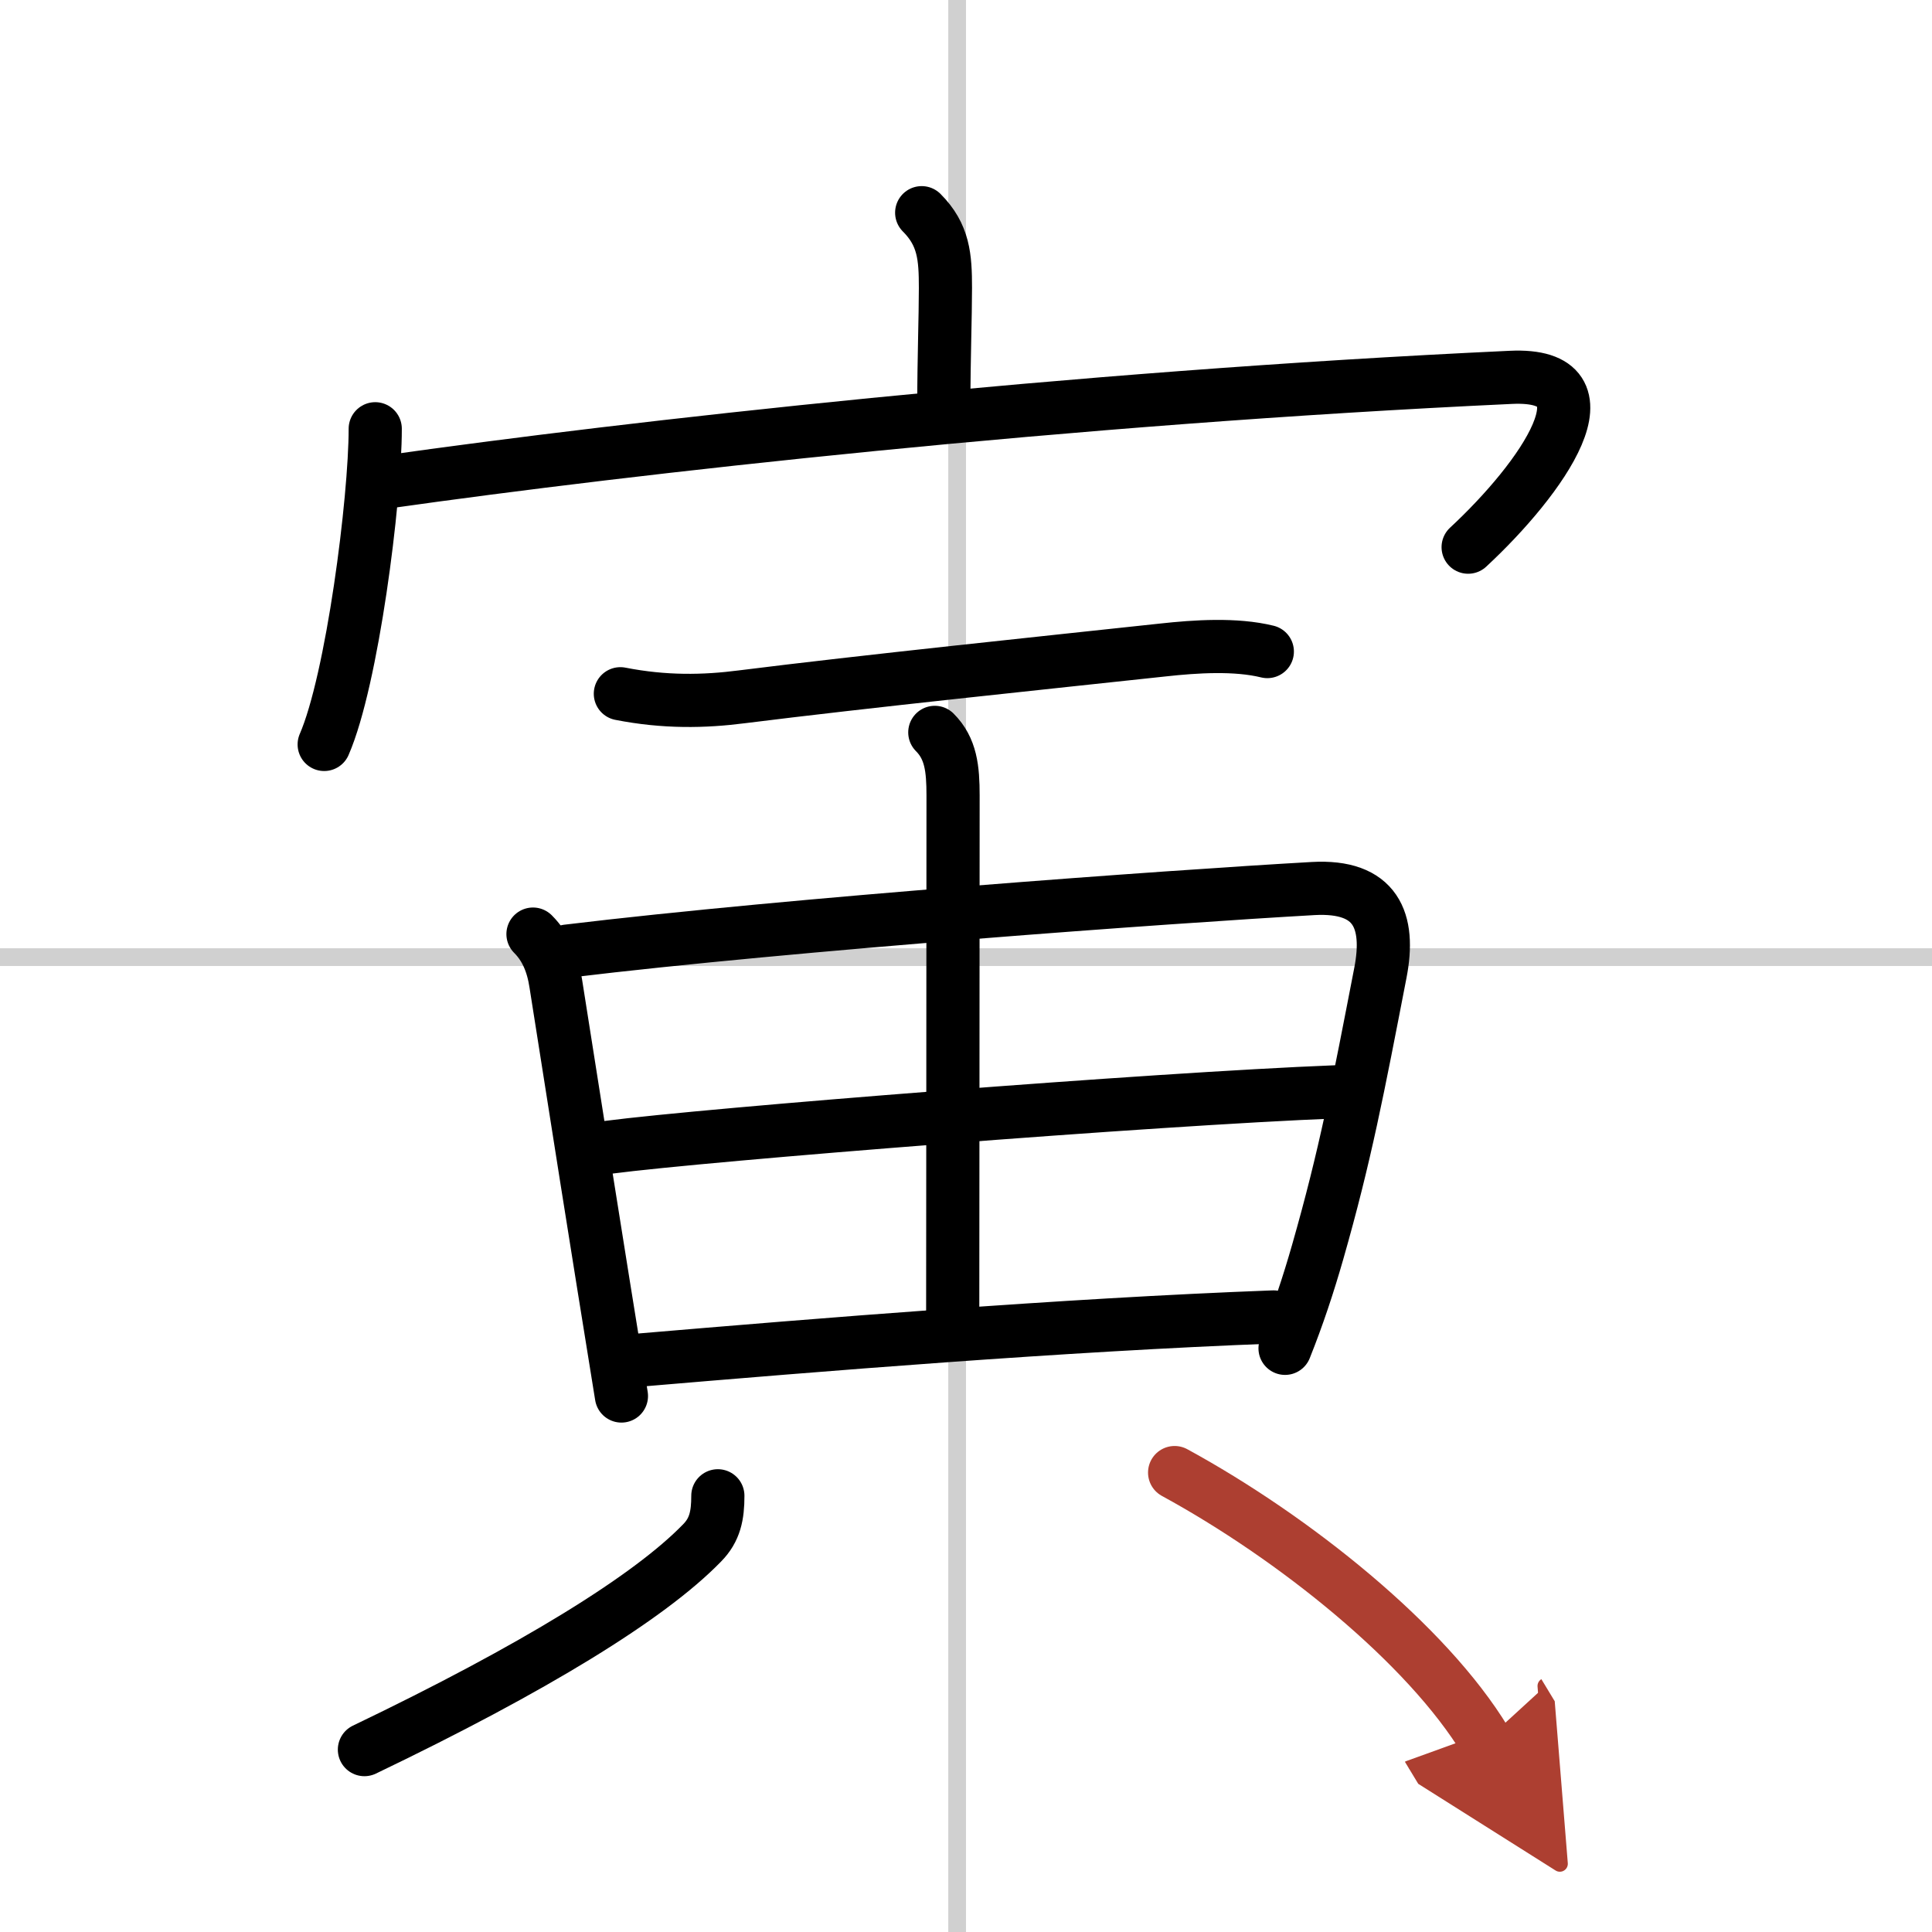 <svg width="400" height="400" viewBox="0 0 109 109" xmlns="http://www.w3.org/2000/svg"><defs><marker id="a" markerWidth="4" orient="auto" refX="1" refY="5" viewBox="0 0 10 10"><polyline points="0 0 10 5 0 10 1 5" fill="#ad3f31" stroke="#ad3f31"/></marker></defs><g fill="none" stroke="#000" stroke-linecap="round" stroke-linejoin="round" stroke-width="3"><rect width="100%" height="100%" fill="#fff" stroke="#fff"/><line x1="54" x2="54" y2="109" stroke="#d0d0d0" stroke-width="1"/><line x2="109" y1="54" y2="54" stroke="#d0d0d0" stroke-width="1"/><path d="m52 12c1.25 1.25 1.34 2.5 1.34 4.24 0 1.64-0.09 4.01-0.09 6.51"/><path d="m21.17 24.19c0 4.03-1.3 14.18-2.88 17.81"/><path d="M21.82,27.19c13.68-1.94,38.42-4.74,63.41-5.9C91.25,21,87,27,82.83,30.87"/><path d="m35 39.14c2.5 0.49 4.72 0.45 6.88 0.17 6.75-0.85 17.24-1.94 23.74-2.64 1.82-0.2 4.09-0.35 5.88 0.09"/><path d="m30.07 52.7c0.74 0.74 1.12 1.68 1.29 2.81 1.14 7.25 2.26 14.37 3.7 23.25"/><path d="m32.01 53.66c12.74-1.54 33.96-3.07 42.07-3.53 3.56-0.2 4.37 1.81 3.8 4.75-1.26 6.5-1.98 10.31-3.54 15.76-0.52 1.82-1.12 3.63-1.84 5.43"/><path d="m52.74 41.32c0.91 0.91 1.03 2.05 1.03 3.56 0 7.97-0.02 27.29-0.02 29.37"/><path d="M34.31,64.73C39.88,64,65.12,62,75.36,61.6"/><path d="m35.88 76.75c10.37-0.88 24-2 35.97-2.45"/><path d="m40.5 84.39c0 1.11-0.16 1.92-0.89 2.66-2.98 3.07-9.48 7.07-19.05 11.66"/><path d="M66.27,83.08C73,86.75,80.5,92.75,83.81,98.22" marker-end="url(#a)" stroke="#ad3f31"/></g></svg>
